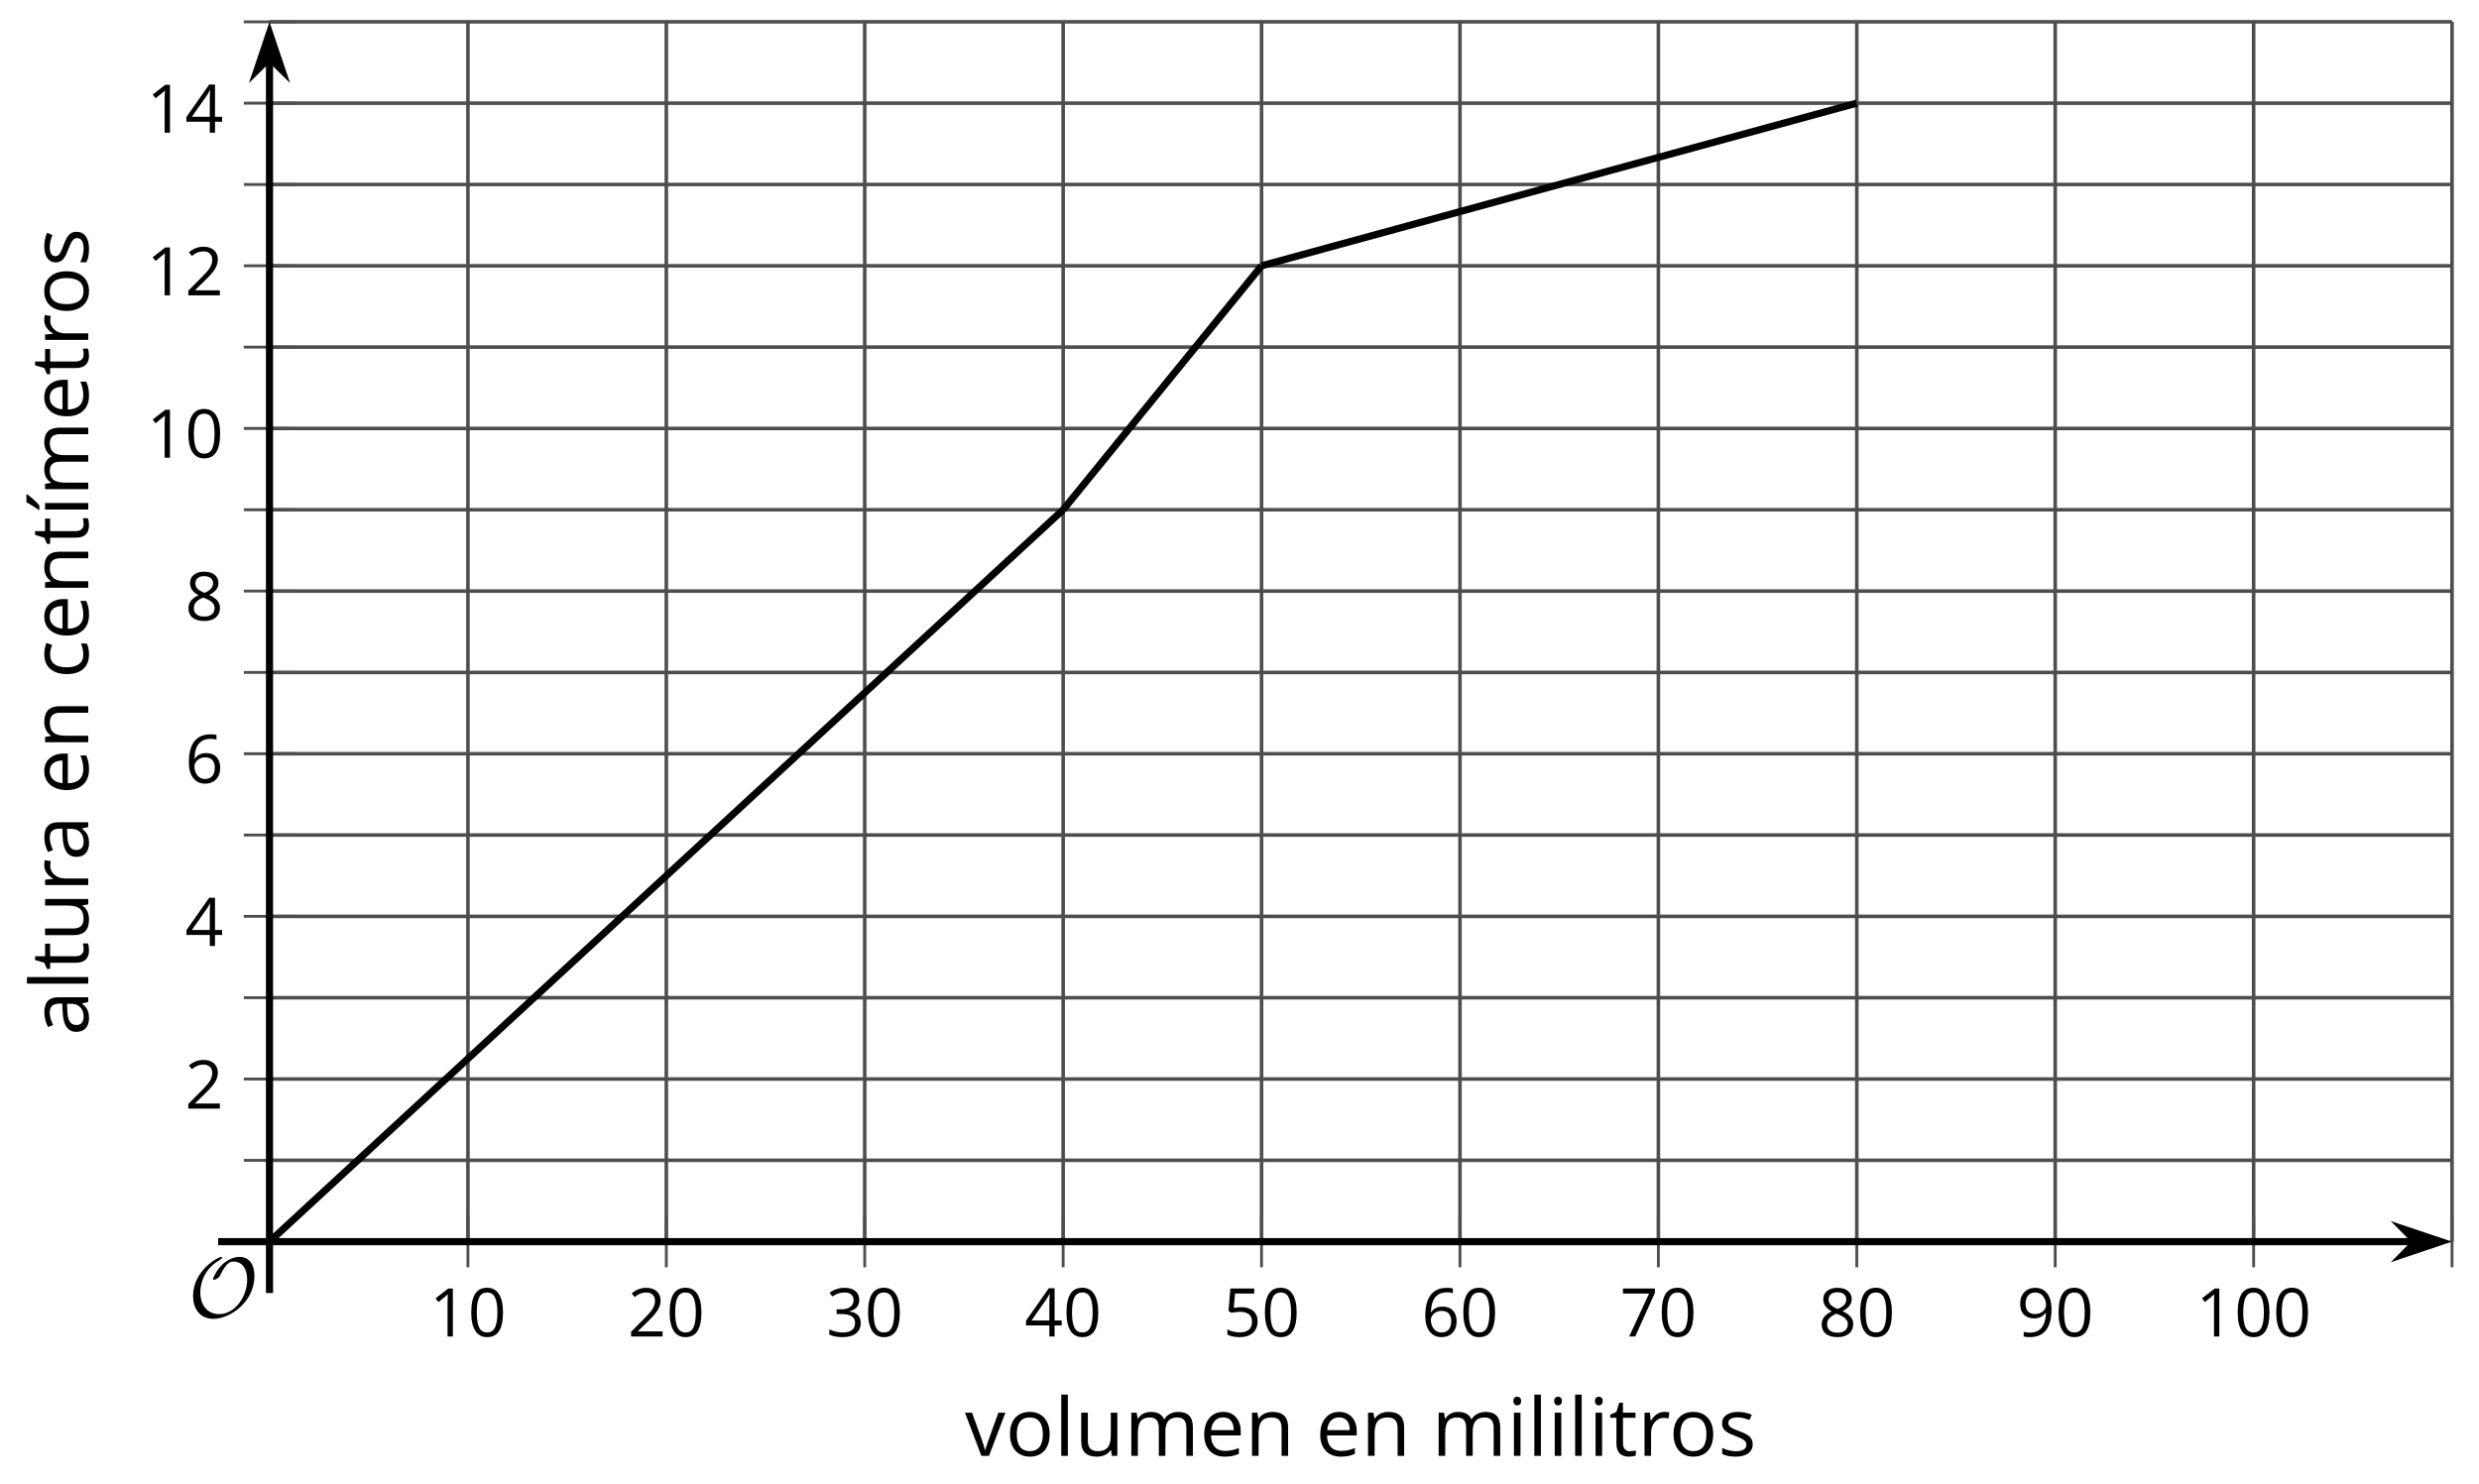 <?xml version='1.0' encoding='UTF-8'?>
<!-- This file was generated by dvisvgm 2.1.3 -->
<svg height='208.181pt' version='1.1' viewBox='-72 -72 347.759 208.181' width='347.759pt' xmlns='http://www.w3.org/2000/svg' xmlns:xlink='http://www.w3.org/1999/xlink'>
<defs>
<clipPath id='clip1'>
<path d='M-34.195 102.23H271.976V-68.938H-34.195Z'/>
</clipPath>
<path d='M9.289 -5.762C9.289 -7.281 8.62 -8.428 7.161 -8.428C5.918 -8.428 4.866 -7.424 4.782 -7.352C3.826 -6.408 3.467 -5.332 3.467 -5.308C3.467 -5.236 3.527 -5.224 3.587 -5.224C3.814 -5.224 4.005 -5.344 4.184 -5.475C4.399 -5.631 4.411 -5.667 4.543 -5.942C4.651 -6.181 4.926 -6.767 5.368 -7.269C5.655 -7.592 5.894 -7.771 6.372 -7.771C7.532 -7.771 8.273 -6.814 8.273 -5.248C8.273 -2.809 6.539 -0.395 4.328 -0.395C2.63 -0.395 1.698 -1.745 1.698 -3.455C1.698 -5.081 2.534 -6.874 4.28 -7.902C4.399 -7.974 4.758 -8.189 4.758 -8.345C4.758 -8.428 4.663 -8.428 4.639 -8.428C4.22 -8.428 0.681 -6.528 0.681 -2.941C0.681 -1.267 1.554 0.263 3.539 0.263C5.87 0.263 9.289 -2.08 9.289 -5.762Z' id='g0-79'/>
<path d='M4.922 -3.375C4.922 -4.498 4.733 -5.355 4.355 -5.948C3.973 -6.542 3.421 -6.837 2.689 -6.837C1.938 -6.837 1.381 -6.552 1.018 -5.985S0.47 -4.549 0.47 -3.375C0.47 -2.238 0.658 -1.377 1.036 -0.792C1.413 -0.203 1.966 0.092 2.689 0.092C3.444 0.092 4.006 -0.193 4.374 -0.769C4.738 -1.344 4.922 -2.21 4.922 -3.375ZM1.243 -3.375C1.243 -4.355 1.358 -5.064 1.588 -5.506C1.819 -5.953 2.187 -6.174 2.689 -6.174C3.2 -6.174 3.568 -5.948 3.794 -5.497C4.024 -5.051 4.139 -4.342 4.139 -3.375S4.024 -1.699 3.794 -1.243C3.568 -0.792 3.2 -0.566 2.689 -0.566C2.187 -0.566 1.819 -0.792 1.588 -1.234C1.358 -1.685 1.243 -2.394 1.243 -3.375Z' id='g2-16'/>
<path d='M3.292 0V-6.731H2.647L0.866 -5.355L1.271 -4.83C1.92 -5.359 2.288 -5.658 2.366 -5.727S2.518 -5.866 2.583 -5.93C2.56 -5.576 2.546 -5.198 2.546 -4.797V0H3.292Z' id='g2-17'/>
<path d='M4.885 0V-0.709H1.423V-0.746L2.896 -2.187C3.554 -2.827 4.001 -3.352 4.24 -3.771S4.599 -4.609 4.599 -5.037C4.599 -5.585 4.42 -6.018 4.061 -6.344C3.702 -6.667 3.204 -6.828 2.574 -6.828C1.842 -6.828 1.169 -6.57 0.548 -6.054L0.953 -5.534C1.262 -5.778 1.538 -5.944 1.786 -6.036C2.04 -6.128 2.302 -6.174 2.583 -6.174C2.97 -6.174 3.273 -6.068 3.49 -5.856C3.706 -5.649 3.817 -5.364 3.817 -5.005C3.817 -4.751 3.775 -4.512 3.688 -4.291S3.471 -3.844 3.301 -3.61S2.772 -2.988 2.233 -2.44L0.46 -0.658V0H4.885Z' id='g2-18'/>
<path d='M4.632 -5.147C4.632 -5.668 4.452 -6.077 4.088 -6.381C3.725 -6.676 3.218 -6.828 2.564 -6.828C2.164 -6.828 1.786 -6.768 1.427 -6.639C1.064 -6.519 0.746 -6.344 0.47 -6.128L0.856 -5.612C1.192 -5.829 1.487 -5.976 1.75 -6.054S2.288 -6.174 2.583 -6.174C2.97 -6.174 3.278 -6.082 3.499 -5.893C3.729 -5.704 3.84 -5.447 3.84 -5.12C3.84 -4.71 3.688 -4.388 3.379 -4.153C3.071 -3.923 2.657 -3.808 2.132 -3.808H1.459V-3.149H2.122C3.407 -3.149 4.047 -2.739 4.047 -1.925C4.047 -1.013 3.467 -0.557 2.302 -0.557C2.007 -0.557 1.694 -0.594 1.363 -0.672C1.036 -0.746 0.723 -0.856 0.433 -0.999V-0.272C0.714 -0.138 0.999 -0.041 1.298 0.009C1.593 0.064 1.92 0.092 2.274 0.092C3.094 0.092 3.725 -0.083 4.171 -0.424C4.618 -0.769 4.839 -1.266 4.839 -1.906C4.839 -2.353 4.71 -2.716 4.448 -2.993S3.785 -3.439 3.246 -3.508V-3.545C3.688 -3.637 4.029 -3.821 4.273 -4.093C4.512 -4.365 4.632 -4.719 4.632 -5.147Z' id='g2-19'/>
<path d='M5.203 -1.547V-2.242H4.204V-6.768H3.393L0.198 -2.215V-1.547H3.471V0H4.204V-1.547H5.203ZM3.471 -2.242H0.962L3.066 -5.235C3.195 -5.428 3.333 -5.672 3.481 -5.967H3.518C3.485 -5.414 3.471 -4.917 3.471 -4.48V-2.242Z' id='g2-20'/>
<path d='M2.564 -4.111C2.215 -4.111 1.865 -4.075 1.51 -4.006L1.68 -6.027H4.374V-6.731H1.027L0.773 -3.582L1.169 -3.329C1.657 -3.416 2.049 -3.462 2.339 -3.462C3.49 -3.462 4.065 -2.993 4.065 -2.053C4.065 -1.57 3.913 -1.202 3.619 -0.948C3.315 -0.695 2.896 -0.566 2.357 -0.566C2.049 -0.566 1.731 -0.608 1.413 -0.681C1.096 -0.764 0.829 -0.87 0.612 -1.008V-0.272C1.013 -0.028 1.588 0.092 2.348 0.092C3.126 0.092 3.739 -0.106 4.18 -0.502C4.627 -0.898 4.848 -1.446 4.848 -2.141C4.848 -2.753 4.646 -3.232 4.236 -3.582C3.831 -3.936 3.273 -4.111 2.564 -4.111Z' id='g2-21'/>
<path d='M0.539 -2.878C0.539 -1.943 0.741 -1.215 1.151 -0.691C1.561 -0.17 2.113 0.092 2.808 0.092C3.458 0.092 3.978 -0.11 4.355 -0.506C4.742 -0.912 4.931 -1.459 4.931 -2.159C4.931 -2.785 4.756 -3.283 4.411 -3.646C4.061 -4.01 3.582 -4.194 2.979 -4.194C2.247 -4.194 1.713 -3.932 1.377 -3.402H1.321C1.358 -4.365 1.565 -5.074 1.948 -5.525C2.33 -5.971 2.878 -6.197 3.6 -6.197C3.904 -6.197 4.176 -6.16 4.411 -6.082V-6.74C4.213 -6.8 3.936 -6.828 3.591 -6.828C2.583 -6.828 1.823 -6.501 1.308 -5.847C0.797 -5.189 0.539 -4.199 0.539 -2.878ZM2.799 -0.557C2.509 -0.557 2.251 -0.635 2.026 -0.797C1.805 -0.958 1.63 -1.174 1.506 -1.446S1.321 -2.012 1.321 -2.33C1.321 -2.546 1.39 -2.753 1.529 -2.951C1.662 -3.149 1.846 -3.306 2.076 -3.421S2.56 -3.591 2.836 -3.591C3.283 -3.591 3.614 -3.462 3.84 -3.209S4.176 -2.606 4.176 -2.159C4.176 -1.639 4.056 -1.243 3.812 -0.967C3.573 -0.695 3.237 -0.557 2.799 -0.557Z' id='g2-22'/>
<path d='M1.312 0H2.159L4.913 -6.119V-6.731H0.433V-6.027H4.102L1.312 0Z' id='g2-23'/>
<path d='M2.689 -6.828C2.086 -6.828 1.602 -6.685 1.243 -6.39C0.879 -6.105 0.7 -5.714 0.7 -5.226C0.7 -4.88 0.792 -4.572 0.976 -4.291C1.16 -4.015 1.464 -3.757 1.888 -3.518C0.948 -3.089 0.479 -2.486 0.479 -1.717C0.479 -1.142 0.672 -0.695 1.059 -0.378C1.446 -0.064 1.998 0.092 2.716 0.092C3.393 0.092 3.927 -0.074 4.319 -0.405C4.71 -0.741 4.903 -1.188 4.903 -1.745C4.903 -2.122 4.788 -2.454 4.558 -2.744C4.328 -3.029 3.941 -3.301 3.393 -3.564C3.844 -3.789 4.171 -4.038 4.378 -4.309S4.687 -4.885 4.687 -5.216C4.687 -5.718 4.507 -6.114 4.148 -6.4S3.301 -6.828 2.689 -6.828ZM1.234 -1.699C1.234 -2.03 1.335 -2.316 1.542 -2.551C1.75 -2.79 2.081 -3.006 2.537 -3.204C3.131 -2.988 3.55 -2.762 3.789 -2.532C4.029 -2.297 4.148 -2.035 4.148 -1.736C4.148 -1.363 4.019 -1.068 3.766 -0.852S3.154 -0.529 2.698 -0.529C2.233 -0.529 1.874 -0.631 1.621 -0.838C1.363 -1.045 1.234 -1.331 1.234 -1.699ZM2.68 -6.206C3.071 -6.206 3.375 -6.114 3.6 -5.93C3.821 -5.75 3.932 -5.502 3.932 -5.193C3.932 -4.913 3.84 -4.664 3.656 -4.452C3.476 -4.24 3.163 -4.042 2.726 -3.858C2.238 -4.061 1.901 -4.263 1.722 -4.466S1.45 -4.913 1.45 -5.193C1.45 -5.502 1.561 -5.746 1.777 -5.93S2.297 -6.206 2.68 -6.206Z' id='g2-24'/>
<path d='M4.885 -3.858C4.885 -4.471 4.793 -5 4.609 -5.451C4.425 -5.898 4.162 -6.243 3.821 -6.473C3.476 -6.713 3.076 -6.828 2.62 -6.828C1.98 -6.828 1.469 -6.625 1.077 -6.22C0.681 -5.815 0.488 -5.262 0.488 -4.563C0.488 -3.923 0.663 -3.425 1.013 -3.071S1.837 -2.537 2.431 -2.537C2.781 -2.537 3.094 -2.606 3.375 -2.735C3.656 -2.873 3.877 -3.066 4.047 -3.32H4.102C4.07 -2.376 3.863 -1.68 3.49 -1.225C3.112 -0.764 2.555 -0.539 1.819 -0.539C1.506 -0.539 1.225 -0.58 0.981 -0.658V0C1.188 0.06 1.473 0.092 1.828 0.092C3.867 0.092 4.885 -1.225 4.885 -3.858ZM2.62 -6.174C2.91 -6.174 3.168 -6.096 3.398 -5.939C3.619 -5.783 3.798 -5.566 3.923 -5.295S4.111 -4.724 4.111 -4.401C4.111 -4.185 4.042 -3.983 3.909 -3.785S3.591 -3.435 3.352 -3.32C3.122 -3.204 2.864 -3.149 2.583 -3.149C2.132 -3.149 1.796 -3.278 1.575 -3.527C1.354 -3.785 1.243 -4.13 1.243 -4.572C1.243 -5.074 1.363 -5.47 1.602 -5.75S2.182 -6.174 2.62 -6.174Z' id='g2-25'/>
<path d='M3.913 0H4.48V-3.444C4.48 -4.033 4.337 -4.461 4.042 -4.728C3.757 -4.995 3.31 -5.129 2.707 -5.129C2.408 -5.129 2.113 -5.092 1.814 -5.014C1.519 -4.936 1.248 -4.83 0.999 -4.696L1.234 -4.111C1.763 -4.369 2.242 -4.498 2.661 -4.498C3.034 -4.498 3.306 -4.401 3.481 -4.217C3.646 -4.024 3.734 -3.734 3.734 -3.338V-3.025L2.878 -2.997C1.248 -2.947 0.433 -2.413 0.433 -1.395C0.433 -0.921 0.576 -0.552 0.856 -0.295C1.142 -0.037 1.533 0.092 2.035 0.092C2.408 0.092 2.721 0.037 2.974 -0.074C3.223 -0.189 3.471 -0.401 3.725 -0.718H3.762L3.913 0ZM2.187 -0.539C1.888 -0.539 1.653 -0.612 1.483 -0.755C1.317 -0.898 1.234 -1.11 1.234 -1.386C1.234 -1.74 1.367 -1.998 1.639 -2.164C1.906 -2.334 2.343 -2.426 2.951 -2.449L3.715 -2.482V-2.026C3.715 -1.556 3.582 -1.192 3.306 -0.93C3.039 -0.668 2.661 -0.539 2.187 -0.539Z' id='g2-65'/>
<path d='M2.827 0.092C3.338 0.092 3.766 0.005 4.102 -0.17V-0.847C3.66 -0.668 3.227 -0.576 2.808 -0.576C2.316 -0.576 1.948 -0.741 1.694 -1.073C1.446 -1.404 1.321 -1.878 1.321 -2.5C1.321 -3.808 1.832 -4.461 2.859 -4.461C3.011 -4.461 3.191 -4.438 3.389 -4.392C3.587 -4.351 3.771 -4.296 3.941 -4.227L4.176 -4.876C4.038 -4.945 3.849 -5.009 3.605 -5.06S3.122 -5.138 2.878 -5.138C2.127 -5.138 1.547 -4.908 1.142 -4.448C0.732 -3.987 0.529 -3.333 0.529 -2.491C0.529 -1.667 0.727 -1.031 1.133 -0.58C1.529 -0.134 2.095 0.092 2.827 0.092Z' id='g2-67'/>
<path d='M2.942 0.092C3.283 0.092 3.573 0.064 3.812 0.018C4.056 -0.037 4.309 -0.12 4.581 -0.235V-0.916C4.052 -0.691 3.513 -0.576 2.97 -0.576C2.454 -0.576 2.053 -0.727 1.768 -1.036C1.487 -1.344 1.335 -1.791 1.321 -2.385H4.797V-2.868C4.797 -3.55 4.613 -4.098 4.245 -4.512C3.877 -4.931 3.375 -5.138 2.744 -5.138C2.067 -5.138 1.533 -4.899 1.133 -4.42C0.727 -3.941 0.529 -3.297 0.529 -2.482C0.529 -1.676 0.746 -1.045 1.179 -0.589C1.607 -0.134 2.196 0.092 2.942 0.092ZM2.735 -4.498C3.135 -4.498 3.439 -4.369 3.656 -4.116C3.872 -3.858 3.978 -3.49 3.978 -3.006H1.34C1.381 -3.471 1.524 -3.84 1.768 -4.102C2.007 -4.365 2.33 -4.498 2.735 -4.498Z' id='g2-69'/>
<path d='M1.575 0V-5.046H0.81V0H1.575ZM0.746 -6.413C0.746 -6.243 0.787 -6.114 0.875 -6.031C0.962 -5.944 1.068 -5.902 1.197 -5.902C1.321 -5.902 1.427 -5.944 1.515 -6.031C1.602 -6.114 1.648 -6.243 1.648 -6.413S1.602 -6.713 1.515 -6.796S1.321 -6.92 1.197 -6.92C1.068 -6.92 0.962 -6.878 0.875 -6.796C0.787 -6.717 0.746 -6.588 0.746 -6.413Z' id='g2-73'/>
<path d='M1.575 0V-7.164H0.81V0H1.575Z' id='g2-76'/>
<path d='M7.242 0H8.006V-3.292C8.006 -3.936 7.864 -4.406 7.578 -4.696C7.297 -4.991 6.869 -5.138 6.298 -5.138C5.935 -5.138 5.608 -5.06 5.322 -4.908S4.82 -4.544 4.669 -4.282H4.632C4.388 -4.853 3.872 -5.138 3.085 -5.138C2.758 -5.138 2.468 -5.069 2.201 -4.931C1.943 -4.793 1.736 -4.599 1.593 -4.355H1.556L1.432 -5.046H0.81V0H1.575V-2.647C1.575 -3.301 1.685 -3.771 1.906 -4.061C2.132 -4.346 2.482 -4.489 2.96 -4.489C3.324 -4.489 3.596 -4.388 3.766 -4.19C3.936 -3.987 4.024 -3.683 4.024 -3.283V0H4.788V-2.818C4.788 -3.384 4.903 -3.808 5.129 -4.079S5.709 -4.489 6.183 -4.489C6.547 -4.489 6.814 -4.388 6.984 -4.19C7.155 -3.987 7.242 -3.683 7.242 -3.283V0Z' id='g2-77'/>
<path d='M4.263 0H5.028V-3.292C5.028 -3.936 4.876 -4.406 4.567 -4.696C4.259 -4.991 3.803 -5.138 3.195 -5.138C2.85 -5.138 2.532 -5.069 2.251 -4.936C1.971 -4.797 1.75 -4.604 1.593 -4.355H1.556L1.432 -5.046H0.81V0H1.575V-2.647C1.575 -3.306 1.699 -3.775 1.943 -4.061S2.574 -4.489 3.103 -4.489C3.504 -4.489 3.794 -4.388 3.983 -4.185S4.263 -3.674 4.263 -3.264V0Z' id='g2-78'/>
<path d='M5.166 -2.528C5.166 -3.329 4.959 -3.964 4.54 -4.434C4.125 -4.903 3.564 -5.138 2.859 -5.138C2.127 -5.138 1.556 -4.908 1.146 -4.448C0.737 -3.992 0.529 -3.352 0.529 -2.528C0.529 -1.998 0.626 -1.533 0.815 -1.137S1.275 -0.437 1.625 -0.226S2.376 0.092 2.827 0.092C3.559 0.092 4.13 -0.138 4.544 -0.599C4.959 -1.064 5.166 -1.704 5.166 -2.528ZM1.321 -2.528C1.321 -3.177 1.45 -3.669 1.704 -3.996S2.334 -4.489 2.836 -4.489C3.343 -4.489 3.725 -4.323 3.987 -3.987C4.245 -3.656 4.374 -3.168 4.374 -2.528C4.374 -1.878 4.245 -1.39 3.987 -1.05C3.725 -0.718 3.347 -0.548 2.845 -0.548S1.966 -0.718 1.708 -1.054S1.321 -1.883 1.321 -2.528Z' id='g2-79'/>
<path d='M3.112 -5.138C2.795 -5.138 2.505 -5.051 2.242 -4.871S1.754 -4.438 1.565 -4.111H1.529L1.441 -5.046H0.81V0H1.575V-2.707C1.575 -3.2 1.722 -3.614 2.007 -3.946C2.302 -4.277 2.647 -4.443 3.057 -4.443C3.218 -4.443 3.402 -4.42 3.61 -4.374L3.715 -5.083C3.536 -5.12 3.338 -5.138 3.112 -5.138Z' id='g2-82'/>
<path d='M4.065 -1.377C4.065 -1.713 3.959 -1.989 3.748 -2.21C3.541 -2.431 3.135 -2.652 2.537 -2.868C2.099 -3.029 1.805 -3.154 1.653 -3.241S1.39 -3.416 1.317 -3.513C1.252 -3.61 1.215 -3.725 1.215 -3.858C1.215 -4.056 1.308 -4.213 1.492 -4.328S1.948 -4.498 2.311 -4.498C2.721 -4.498 3.181 -4.392 3.688 -4.185L3.959 -4.807C3.439 -5.028 2.91 -5.138 2.366 -5.138C1.782 -5.138 1.326 -5.018 0.99 -4.779C0.654 -4.544 0.488 -4.217 0.488 -3.808C0.488 -3.577 0.534 -3.379 0.635 -3.214C0.727 -3.048 0.875 -2.901 1.077 -2.772C1.271 -2.638 1.607 -2.486 2.076 -2.311C2.569 -2.122 2.901 -1.957 3.076 -1.814C3.241 -1.676 3.329 -1.51 3.329 -1.312C3.329 -1.05 3.223 -0.856 3.006 -0.727C2.79 -0.603 2.486 -0.539 2.086 -0.539C1.828 -0.539 1.561 -0.576 1.28 -0.645C1.004 -0.714 0.746 -0.81 0.502 -0.935V-0.226C0.875 -0.014 1.4 0.092 2.067 0.092C2.698 0.092 3.191 -0.037 3.541 -0.29S4.065 -0.907 4.065 -1.377Z' id='g2-83'/>
<path d='M2.44 -0.539C2.187 -0.539 1.989 -0.622 1.846 -0.783S1.63 -1.179 1.63 -1.483V-4.452H3.094V-5.046H1.63V-6.215H1.188L0.866 -5.138L0.143 -4.82V-4.452H0.866V-1.45C0.866 -0.424 1.354 0.092 2.33 0.092C2.459 0.092 2.606 0.078 2.762 0.055C2.928 0.028 3.048 -0.005 3.131 -0.046V-0.631C3.057 -0.608 2.956 -0.589 2.832 -0.571C2.707 -0.548 2.574 -0.539 2.44 -0.539Z' id='g2-84'/>
<path d='M1.529 -5.046H0.755V-1.745C0.755 -1.105 0.907 -0.635 1.215 -0.345C1.519 -0.055 1.98 0.092 2.592 0.092C2.947 0.092 3.264 0.028 3.545 -0.106C3.821 -0.239 4.038 -0.428 4.194 -0.677H4.236L4.346 0H4.977V-5.046H4.213V-2.394C4.213 -1.74 4.088 -1.271 3.849 -0.981C3.6 -0.691 3.218 -0.548 2.689 -0.548C2.288 -0.548 1.998 -0.649 1.809 -0.852S1.529 -1.363 1.529 -1.773V-5.046Z' id='g2-85'/>
<path d='M1.915 0H2.808L4.724 -5.046H3.904C3.278 -3.329 2.873 -2.215 2.698 -1.704C2.514 -1.188 2.408 -0.852 2.376 -0.691H2.339C2.297 -0.898 2.15 -1.354 1.906 -2.053L0.82 -5.046H0L1.915 0Z' id='g2-86'/>
<path d='M1.575 0V-5.046H0.81V0H1.575ZM0.778 -5.829V-5.714H1.289C1.487 -5.875 1.717 -6.1 1.984 -6.39S2.454 -6.929 2.587 -7.127V-7.224H1.657C1.561 -7.026 1.427 -6.791 1.252 -6.519C1.087 -6.248 0.925 -6.018 0.778 -5.829Z' id='g2-172'/>
<use id='g7-65' transform='scale(1.2)' xlink:href='#g2-65'/>
<use id='g7-67' transform='scale(1.2)' xlink:href='#g2-67'/>
<use id='g7-69' transform='scale(1.2)' xlink:href='#g2-69'/>
<use id='g7-73' transform='scale(1.2)' xlink:href='#g2-73'/>
<use id='g7-76' transform='scale(1.2)' xlink:href='#g2-76'/>
<use id='g7-77' transform='scale(1.2)' xlink:href='#g2-77'/>
<use id='g7-78' transform='scale(1.2)' xlink:href='#g2-78'/>
<use id='g7-79' transform='scale(1.2)' xlink:href='#g2-79'/>
<use id='g7-82' transform='scale(1.2)' xlink:href='#g2-82'/>
<use id='g7-83' transform='scale(1.2)' xlink:href='#g2-83'/>
<use id='g7-84' transform='scale(1.2)' xlink:href='#g2-84'/>
<use id='g7-85' transform='scale(1.2)' xlink:href='#g2-85'/>
<use id='g7-86' transform='scale(1.2)' xlink:href='#g2-86'/>
<use id='g7-172' transform='scale(1.2)' xlink:href='#g2-172'/>
</defs>
<g id='page1'>
<path d='M-6.359 102.23V-68.938M21.473 102.23V-68.938M49.305 102.23V-68.938M77.14 102.23V-68.938M104.972 102.23V-68.938M132.808 102.23V-68.938M160.64 102.23V-68.938M188.476 102.23V-68.938M216.308 102.23V-68.938M244.144 102.23V-68.938M271.976 102.23V-68.938' fill='none' stroke='#4d4d4d' stroke-linejoin='bevel' stroke-miterlimit='10.037' stroke-width='0.5'/>
<path d='M-34.195 90.82H271.976M-34.195 79.41H271.976M-34.195 68H271.976M-34.195 56.586H271.976M-34.195 45.176H271.976M-34.195 33.765H271.976M-34.195 22.355H271.976M-34.195 10.941H271.976M-34.195 -0.469H271.976M-34.195 -11.879H271.976M-34.195 -23.293H271.976M-34.195 -34.703H271.976M-34.195 -46.113H271.976M-34.195 -57.524H271.976M-34.195 -68.938H271.976' fill='none' stroke='#4d4d4d' stroke-linejoin='bevel' stroke-miterlimit='10.037' stroke-width='0.5'/>
<path d='M-6.359 105.832V98.633M21.473 105.832V98.633M49.305 105.832V98.633M77.14 105.832V98.633M104.972 105.832V98.633M132.808 105.832V98.633M160.64 105.832V98.633M188.476 105.832V98.633M216.308 105.832V98.633M244.144 105.832V98.633M271.976 105.832V98.633' fill='none' stroke='#4d4d4d' stroke-linejoin='bevel' stroke-miterlimit='10.037' stroke-width='0.4'/>
<path d='M-37.797 90.82H-30.594M-37.797 79.41H-30.594M-37.797 68H-30.594M-37.797 56.586H-30.594M-37.797 45.176H-30.594M-37.797 33.765H-30.594M-37.797 22.355H-30.594M-37.797 10.941H-30.594M-37.797 -0.469H-30.594M-37.797 -11.879H-30.594M-37.797 -23.293H-30.594M-37.797 -34.703H-30.594M-37.797 -46.113H-30.594M-37.797 -57.524H-30.594M-37.797 -68.938H-30.594' fill='none' stroke='#4d4d4d' stroke-linejoin='bevel' stroke-miterlimit='10.037' stroke-width='0.4'/>
<path d='M-34.195 102.23H266.683' fill='none' stroke='#000000' stroke-linejoin='bevel' stroke-miterlimit='10.037' stroke-width='1'/>
<path d='M270.403 102.23L265.211 100.488L266.934 102.23L265.211 103.976Z'/>
<path d='M270.403 102.23L265.211 100.488L266.934 102.23L265.211 103.976Z' fill='none' stroke='#000000' stroke-miterlimit='10.037' stroke-width='1'/>
<path d='M-34.195 102.23V-63.641' fill='none' stroke='#000000' stroke-linejoin='bevel' stroke-miterlimit='10.037' stroke-width='1'/>
<path d='M-34.195 -67.359L-35.938 -62.172L-34.195 -63.891L-32.449 -62.172Z'/>
<path d='M-34.195 -67.359L-35.938 -62.172L-34.195 -63.891L-32.449 -62.172Z' fill='none' stroke='#000000' stroke-miterlimit='10.037' stroke-width='1'/>
<g transform='matrix(1 0 0 1 -15.377 47.255)'>
<use x='3.612' xlink:href='#g2-17' y='68.283'/>
<use x='9.016' xlink:href='#g2-16' y='68.283'/>
</g>
<g transform='matrix(1 0 0 1 12.457 47.255)'>
<use x='3.612' xlink:href='#g2-18' y='68.283'/>
<use x='9.016' xlink:href='#g2-16' y='68.283'/>
</g>
<g transform='matrix(1 0 0 1 40.291 47.255)'>
<use x='3.612' xlink:href='#g2-19' y='68.283'/>
<use x='9.016' xlink:href='#g2-16' y='68.283'/>
</g>
<g transform='matrix(1 0 0 1 68.124 47.255)'>
<use x='3.612' xlink:href='#g2-20' y='68.283'/>
<use x='9.016' xlink:href='#g2-16' y='68.283'/>
</g>
<g transform='matrix(1 0 0 1 95.958 47.255)'>
<use x='3.612' xlink:href='#g2-21' y='68.283'/>
<use x='9.016' xlink:href='#g2-16' y='68.283'/>
</g>
<g transform='matrix(1 0 0 1 123.792 47.255)'>
<use x='3.612' xlink:href='#g2-22' y='68.283'/>
<use x='9.016' xlink:href='#g2-16' y='68.283'/>
</g>
<g transform='matrix(1 0 0 1 151.625 47.255)'>
<use x='3.612' xlink:href='#g2-23' y='68.283'/>
<use x='9.016' xlink:href='#g2-16' y='68.283'/>
</g>
<g transform='matrix(1 0 0 1 179.459 47.255)'>
<use x='3.612' xlink:href='#g2-24' y='68.283'/>
<use x='9.016' xlink:href='#g2-16' y='68.283'/>
</g>
<g transform='matrix(1 0 0 1 207.293 47.255)'>
<use x='3.612' xlink:href='#g2-25' y='68.283'/>
<use x='9.016' xlink:href='#g2-16' y='68.283'/>
</g>
<g transform='matrix(1 0 0 1 232.425 47.255)'>
<use x='3.612' xlink:href='#g2-17' y='68.283'/>
<use x='9.016' xlink:href='#g2-16' y='68.283'/>
<use x='14.42' xlink:href='#g2-16' y='68.283'/>
</g>
<g transform='matrix(1 0 0 1 -49.655 15.278)'>
<use x='3.612' xlink:href='#g2-18' y='68.283'/>
</g>
<g transform='matrix(1 0 0 1 -49.655 -7.545)'>
<use x='3.612' xlink:href='#g2-20' y='68.283'/>
</g>
<g transform='matrix(1 0 0 1 -49.655 -30.412)'>
<use x='3.612' xlink:href='#g2-22' y='68.283'/>
</g>
<g transform='matrix(1 0 0 1 -49.655 -53.235)'>
<use x='3.612' xlink:href='#g2-24' y='68.283'/>
</g>
<g transform='matrix(1 0 0 1 -55.059 -76.057)'>
<use x='3.612' xlink:href='#g2-17' y='68.283'/>
<use x='9.016' xlink:href='#g2-16' y='68.283'/>
</g>
<g transform='matrix(1 0 0 1 -55.059 -98.835)'>
<use x='3.612' xlink:href='#g2-17' y='68.283'/>
<use x='9.016' xlink:href='#g2-18' y='68.283'/>
</g>
<g transform='matrix(1 0 0 1 -55.059 -121.657)'>
<use x='3.612' xlink:href='#g2-17' y='68.283'/>
<use x='9.016' xlink:href='#g2-20' y='68.283'/>
</g>
<path clip-path='url(#clip1)' d='M-34.195 102.23L-33.637 101.715L-33.074 101.199L-32.516 100.683L-31.957 100.168L-31.398 99.652L-30.836 99.136L-30.277 98.621L-29.719 98.105L-29.16 97.586L-28.602 97.07L-28.039 96.555L-27.48 96.039L-26.922 95.523L-26.363 95.008L-25.801 94.492L-25.242 93.976L-24.684 93.457L-24.125 92.941L-23.566 92.426L-23.004 91.91L-22.445 91.394L-21.887 90.879L-21.328 90.363L-20.766 89.847L-20.207 89.332L-19.648 88.812L-19.09 88.297L-18.531 87.781L-17.969 87.265L-17.41 86.75L-16.852 86.234L-16.293 85.719L-15.73 85.203L-15.172 84.683L-14.613 84.168L-14.055 83.652L-13.492 83.136L-12.934 82.621L-12.375 82.105L-11.816 81.59L-11.258 81.074L-10.695 80.555L-10.137 80.039L-9.578 79.523L-9.02 79.008L-8.457 78.492L-7.898 77.976L-7.34 77.461L-6.781 76.945L-6.223 76.43L-5.66 75.91L-5.101 75.394L-4.543 74.879L-3.984 74.363L-3.422 73.847L-2.863 73.332L-2.305 72.816L-1.746 72.301L-1.188 71.785L-0.625 71.269L-0.066 70.75L0.492 70.234L1.051 69.719L1.613 69.203L2.172 68.687L2.731 68.168L3.289 67.656L3.852 67.14L4.41 66.621L4.969 66.109L5.527 65.59L6.086 65.074L6.649 64.558L7.207 64.043L7.766 63.527L8.324 63.008L8.887 62.492L9.445 61.98L10.004 61.461L10.562 60.945L11.121 60.429L11.684 59.914L12.242 59.398L12.801 58.883L13.359 58.367L13.922 57.847L14.48 57.332L15.039 56.816L15.598 56.301L16.156 55.785L16.719 55.269L17.277 54.754L17.836 54.238L18.395 53.718L18.957 53.203L19.516 52.687L20.074 52.172L20.633 51.656L21.195 51.14L21.754 50.625L22.312 50.109L22.871 49.593L23.43 49.078L23.992 48.558L24.551 48.043L25.109 47.527L25.668 47.011L26.23 46.496L26.789 45.976L27.348 45.465L27.906 44.949L28.465 44.429L29.027 43.914L29.586 43.398L30.145 42.883L30.703 42.367L31.266 41.851L31.824 41.336L32.383 40.816L32.941 40.301L33.5 39.785L34.062 39.269L34.621 38.754L35.18 38.238L35.738 37.722L36.301 37.207L36.859 36.691L37.418 36.176L37.977 35.656L38.539 35.14L39.098 34.625L39.656 34.109L40.215 33.593L40.773 33.078L41.336 32.562L41.895 32.047L42.453 31.527L43.012 31.015L43.574 30.496L44.133 29.98L44.691 29.465L45.25 28.949L45.809 28.433L46.371 27.918L46.93 27.398L47.488 26.883L48.047 26.367L48.609 25.851L49.168 25.336L49.727 24.82L50.285 24.305L50.844 23.785L51.406 23.269L51.965 22.758L52.523 22.238L53.082 21.723L53.645 21.207L54.203 20.691L54.762 20.176L55.32 19.66L55.883 19.144L56.441 18.625L57 18.109L57.559 17.593L58.117 17.078L58.68 16.562L59.238 16.047L59.797 15.531L60.355 15.015L60.918 14.5L61.477 13.984L62.035 13.465L62.594 12.949L63.152 12.433L63.715 11.918L64.273 11.402L64.832 10.886L65.391 10.371L65.953 9.855L66.511 9.336L67.07 8.82L67.629 8.305L68.187 7.789L68.75 7.273L69.308 6.754L69.867 6.242L70.425 5.726L70.988 5.207L71.547 4.691L72.105 4.176L72.664 3.66L73.222 3.144L73.785 2.629L74.343 2.113L74.902 1.594L75.461 1.078L76.023 0.562L76.582 0.047L77.14 -0.469' fill='none' stroke='#000000' stroke-linejoin='bevel' stroke-miterlimit='10.037' stroke-width='1'/>
<path clip-path='url(#clip1)' d='M77.14 -0.469L77.281 -0.641L77.422 -0.813L77.558 -0.985L77.699 -1.156L77.839 -1.328L77.98 -1.5L78.121 -1.672L78.257 -1.844L78.398 -2.016L78.539 -2.188L78.679 -2.36L78.82 -2.531L78.957 -2.703L79.097 -2.875L79.238 -3.047L79.379 -3.219L79.519 -3.391L79.656 -3.567L79.797 -3.738L79.937 -3.91L80.078 -4.078L80.218 -4.25L80.355 -4.426L80.496 -4.598L80.636 -4.77L80.777 -4.942L80.918 -5.113L81.054 -5.285L81.195 -5.457L81.336 -5.629L81.476 -5.801L81.617 -5.973L81.754 -6.145L81.894 -6.317L82.035 -6.488L82.175 -6.66L82.316 -6.832L82.457 -7.004L82.593 -7.176L82.734 -7.352L82.875 -7.52L83.015 -7.692L83.156 -7.867L83.293 -8.039L83.433 -8.207L83.574 -8.379L83.714 -8.551L83.855 -8.727L83.992 -8.899L84.132 -9.067L84.273 -9.242L84.414 -9.414L84.554 -9.586L84.691 -9.758L84.832 -9.93L84.972 -10.102L85.113 -10.274L85.254 -10.446L85.39 -10.617L85.531 -10.789L85.672 -10.961L85.812 -11.133L85.953 -11.305L86.089 -11.477L86.23 -11.649L86.371 -11.821L86.511 -11.992L86.652 -12.164L86.789 -12.336L86.929 -12.508L87.07 -12.68L87.211 -12.852L87.351 -13.028L87.488 -13.196L87.629 -13.367L87.769 -13.543L87.91 -13.715L88.05 -13.887L88.191 -14.059L88.328 -14.231L88.468 -14.403L88.609 -14.574L88.75 -14.746L88.89 -14.918L89.027 -15.09L89.168 -15.262L89.308 -15.434L89.449 -15.606L89.589 -15.778L89.726 -15.949L89.867 -16.121L90.007 -16.293L90.148 -16.469L90.289 -16.637L90.425 -16.809L90.566 -16.981L90.707 -17.153L90.847 -17.324L90.988 -17.496L91.125 -17.672L91.265 -17.844L91.406 -18.016L91.547 -18.188L91.687 -18.36L91.824 -18.531L91.964 -18.703L92.105 -18.875L92.246 -19.047L92.386 -19.219L92.523 -19.391L92.664 -19.563L92.804 -19.735L92.945 -19.906L93.086 -20.078L93.222 -20.25L93.363 -20.422L93.504 -20.594L93.644 -20.766L93.785 -20.938L93.922 -21.11L94.062 -21.281L94.203 -21.453L94.343 -21.625L94.484 -21.797L94.625 -21.973L94.761 -22.145L94.902 -22.317L95.043 -22.485L95.183 -22.656L95.324 -22.832L95.461 -23.004L95.601 -23.172L95.742 -23.348L95.882 -23.52L96.023 -23.692L96.16 -23.863L96.3 -24.035L96.441 -24.207L96.582 -24.379L96.722 -24.551L96.859 -24.723L97 -24.895L97.14 -25.067L97.281 -25.238L97.422 -25.41L97.558 -25.582L97.699 -25.754L97.839 -25.926L97.98 -26.098L98.121 -26.274L98.257 -26.446L98.398 -26.613L98.539 -26.785L98.679 -26.957L98.82 -27.133L98.957 -27.305L99.097 -27.473L99.238 -27.649L99.379 -27.821L99.519 -27.992L99.656 -28.164L99.797 -28.336L99.937 -28.508L100.078 -28.68L100.218 -28.852L100.359 -29.024L100.496 -29.196L100.636 -29.367L100.777 -29.539L100.918 -29.711L101.058 -29.883L101.195 -30.055L101.336 -30.227L101.476 -30.399L101.617 -30.571L101.757 -30.742L101.894 -30.914L102.035 -31.086L102.175 -31.258L102.316 -31.434L102.457 -31.602L102.593 -31.774L102.734 -31.949L102.875 -32.121L103.015 -32.293L103.156 -32.465L103.293 -32.637L103.433 -32.809L103.574 -32.981L103.714 -33.153L103.855 -33.324L103.992 -33.496L104.132 -33.668L104.273 -33.84L104.414 -34.012L104.554 -34.184L104.691 -34.356L104.832 -34.528L104.972 -34.699' fill='none' stroke='#000000' stroke-linejoin='bevel' stroke-miterlimit='10.037' stroke-width='1'/>
<path clip-path='url(#clip1)' d='M104.972 -34.699L105.394 -34.817L105.812 -34.93L106.234 -35.043L106.652 -35.156L107.07 -35.274L107.492 -35.387L107.91 -35.504L108.332 -35.617L108.75 -35.735L109.172 -35.848L109.589 -35.961L110.007 -36.074L110.429 -36.192L110.847 -36.305L111.269 -36.418L111.687 -36.535L112.105 -36.649L112.527 -36.762L112.945 -36.879L113.367 -36.992L113.785 -37.11L114.207 -37.223L114.625 -37.34L115.043 -37.453L115.464 -37.567L115.882 -37.68L116.304 -37.797L116.722 -37.91L117.14 -38.024L117.562 -38.141L117.98 -38.254L118.402 -38.367L118.82 -38.485L119.242 -38.598L119.66 -38.715L120.078 -38.828L120.5 -38.942L120.918 -39.059L121.339 -39.172L121.757 -39.285L122.175 -39.403L122.597 -39.516L123.015 -39.629L123.437 -39.746L123.855 -39.863L124.277 -39.977L124.695 -40.09L125.113 -40.203L125.535 -40.321L125.953 -40.434L126.375 -40.547L126.793 -40.664L127.211 -40.778L127.632 -40.891L128.05 -41.008L128.472 -41.121L128.89 -41.238L129.312 -41.352L129.73 -41.465L130.148 -41.582L130.57 -41.696L130.988 -41.809L131.41 -41.926L131.828 -42.039L132.246 -42.153L132.668 -42.27L133.086 -42.383L133.507 -42.5L133.925 -42.613L134.347 -42.727L134.765 -42.844L135.183 -42.957L135.605 -43.074L136.023 -43.188L136.445 -43.301L136.863 -43.414L137.281 -43.528L137.703 -43.645L138.121 -43.758L138.543 -43.875L138.961 -43.988L139.379 -44.106L139.8 -44.219L140.218 -44.332L140.64 -44.449L141.058 -44.563L141.48 -44.676L141.898 -44.793L142.316 -44.906L142.738 -45.024L143.156 -45.133L143.578 -45.25L143.996 -45.363L144.414 -45.481L144.836 -45.594L145.254 -45.711L145.675 -45.824L146.093 -45.938L146.515 -46.055L146.933 -46.168L147.351 -46.281L147.773 -46.399L148.191 -46.512L148.613 -46.629L149.031 -46.742L149.449 -46.856L149.871 -46.969L150.289 -47.086L150.711 -47.199L151.129 -47.317L151.55 -47.43L151.968 -47.543L152.386 -47.656L152.808 -47.774L153.226 -47.887L153.648 -48.004L154.066 -48.117L154.484 -48.235L154.906 -48.348L155.324 -48.461L155.746 -48.574L156.164 -48.692L156.586 -48.805L157.004 -48.922L157.422 -49.035L157.843 -49.149L158.261 -49.266L158.683 -49.379L159.101 -49.492L159.519 -49.61L159.941 -49.723L160.359 -49.84L160.781 -49.953L161.199 -50.067L161.621 -50.184L162.039 -50.297L162.457 -50.41L162.879 -50.528L163.297 -50.641L163.718 -50.754L164.136 -50.871L164.554 -50.985L164.976 -51.098L165.394 -51.215L165.816 -51.328L166.234 -51.446L166.656 -51.559L167.074 -51.672L167.492 -51.789L167.914 -51.903L168.332 -52.016L168.754 -52.129L169.172 -52.246L169.589 -52.36L170.011 -52.477L170.429 -52.59L170.851 -52.703L171.269 -52.821L171.691 -52.934L172.109 -53.051L172.527 -53.164L172.949 -53.278L173.367 -53.395L173.789 -53.508L174.207 -53.621L174.625 -53.735L175.047 -53.852L175.464 -53.965L175.886 -54.082L176.304 -54.196L176.726 -54.313L177.144 -54.426L177.562 -54.539L177.984 -54.656L178.402 -54.77L178.824 -54.883L179.242 -55L179.66 -55.113L180.082 -55.227L180.5 -55.344L180.922 -55.457L181.339 -55.574L181.761 -55.688L182.179 -55.801L182.597 -55.918L183.019 -56.031L183.437 -56.145L183.859 -56.258L184.277 -56.375L184.695 -56.488L185.117 -56.606L185.535 -56.719L185.957 -56.836L186.375 -56.949L186.797 -57.063L187.214 -57.176L187.632 -57.293L188.054 -57.406L188.472 -57.524' fill='none' stroke='#000000' stroke-linejoin='bevel' stroke-miterlimit='10.037' stroke-width='1'/>
<g transform='matrix(1 0 0 1 -49.211 44.514)'>
<use x='3.612' xlink:href='#g0-79' y='68.283'/>
</g>
<path d='M-34.195 109.433V102.23' fill='none' stroke='#000000' stroke-linejoin='bevel' stroke-miterlimit='10.037' stroke-width='1'/>
<path d='M-41.395 102.23H-34.195' fill='none' stroke='#000000' stroke-linejoin='bevel' stroke-miterlimit='10.037' stroke-width='1'/>
<g transform='matrix(1 0 0 1 59.758 64.005)'>
<use x='3.612' xlink:href='#g7-86' y='68.283'/>
<use x='9.29' xlink:href='#g7-79' y='68.283'/>
<use x='16.15' xlink:href='#g7-76' y='68.283'/>
<use x='19.012' xlink:href='#g7-85' y='68.283'/>
<use x='25.974' xlink:href='#g7-77' y='68.283'/>
<use x='36.537' xlink:href='#g7-69' y='68.283'/>
<use x='42.908' xlink:href='#g7-78' y='68.283'/>
<use x='52.812' xlink:href='#g7-69' y='68.283'/>
<use x='59.183' xlink:href='#g7-78' y='68.283'/>
<use x='69.087' xlink:href='#g7-77' y='68.283'/>
<use x='79.649' xlink:href='#g7-73' y='68.283'/>
<use x='82.511' xlink:href='#g7-76' y='68.283'/>
<use x='85.373' xlink:href='#g7-73' y='68.283'/>
<use x='88.235' xlink:href='#g7-76' y='68.283'/>
<use x='91.097' xlink:href='#g7-73' y='68.283'/>
<use x='93.96' xlink:href='#g7-84' y='68.283'/>
<use x='97.969' xlink:href='#g7-82' y='68.283'/>
<use x='102.375' xlink:href='#g7-79' y='68.283'/>
<use x='109.235' xlink:href='#g7-83' y='68.283'/>
</g>
<g transform='matrix(0 -1 1 0 -127.906 76.922)'>
<use x='3.612' xlink:href='#g7-65' y='68.283'/>
<use x='9.926' xlink:href='#g7-76' y='68.283'/>
<use x='12.788' xlink:href='#g7-84' y='68.283'/>
<use x='16.798' xlink:href='#g7-85' y='68.283'/>
<use x='23.76' xlink:href='#g7-82' y='68.283'/>
<use x='28.166' xlink:href='#g7-65' y='68.283'/>
<use x='37.422' xlink:href='#g7-69' y='68.283'/>
<use x='43.794' xlink:href='#g7-78' y='68.283'/>
<use x='53.698' xlink:href='#g7-67' y='68.283'/>
<use x='59.104' xlink:href='#g7-69' y='68.283'/>
<use x='65.475' xlink:href='#g7-78' y='68.283'/>
<use x='72.437' xlink:href='#g7-84' y='68.283'/>
<use x='76.447' xlink:href='#g7-172' y='68.283'/>
<use x='79.308' xlink:href='#g7-77' y='68.283'/>
<use x='89.871' xlink:href='#g7-69' y='68.283'/>
<use x='96.242' xlink:href='#g7-84' y='68.283'/>
<use x='100.252' xlink:href='#g7-82' y='68.283'/>
<use x='104.658' xlink:href='#g7-79' y='68.283'/>
<use x='111.518' xlink:href='#g7-83' y='68.283'/>
</g>
</g>
</svg>